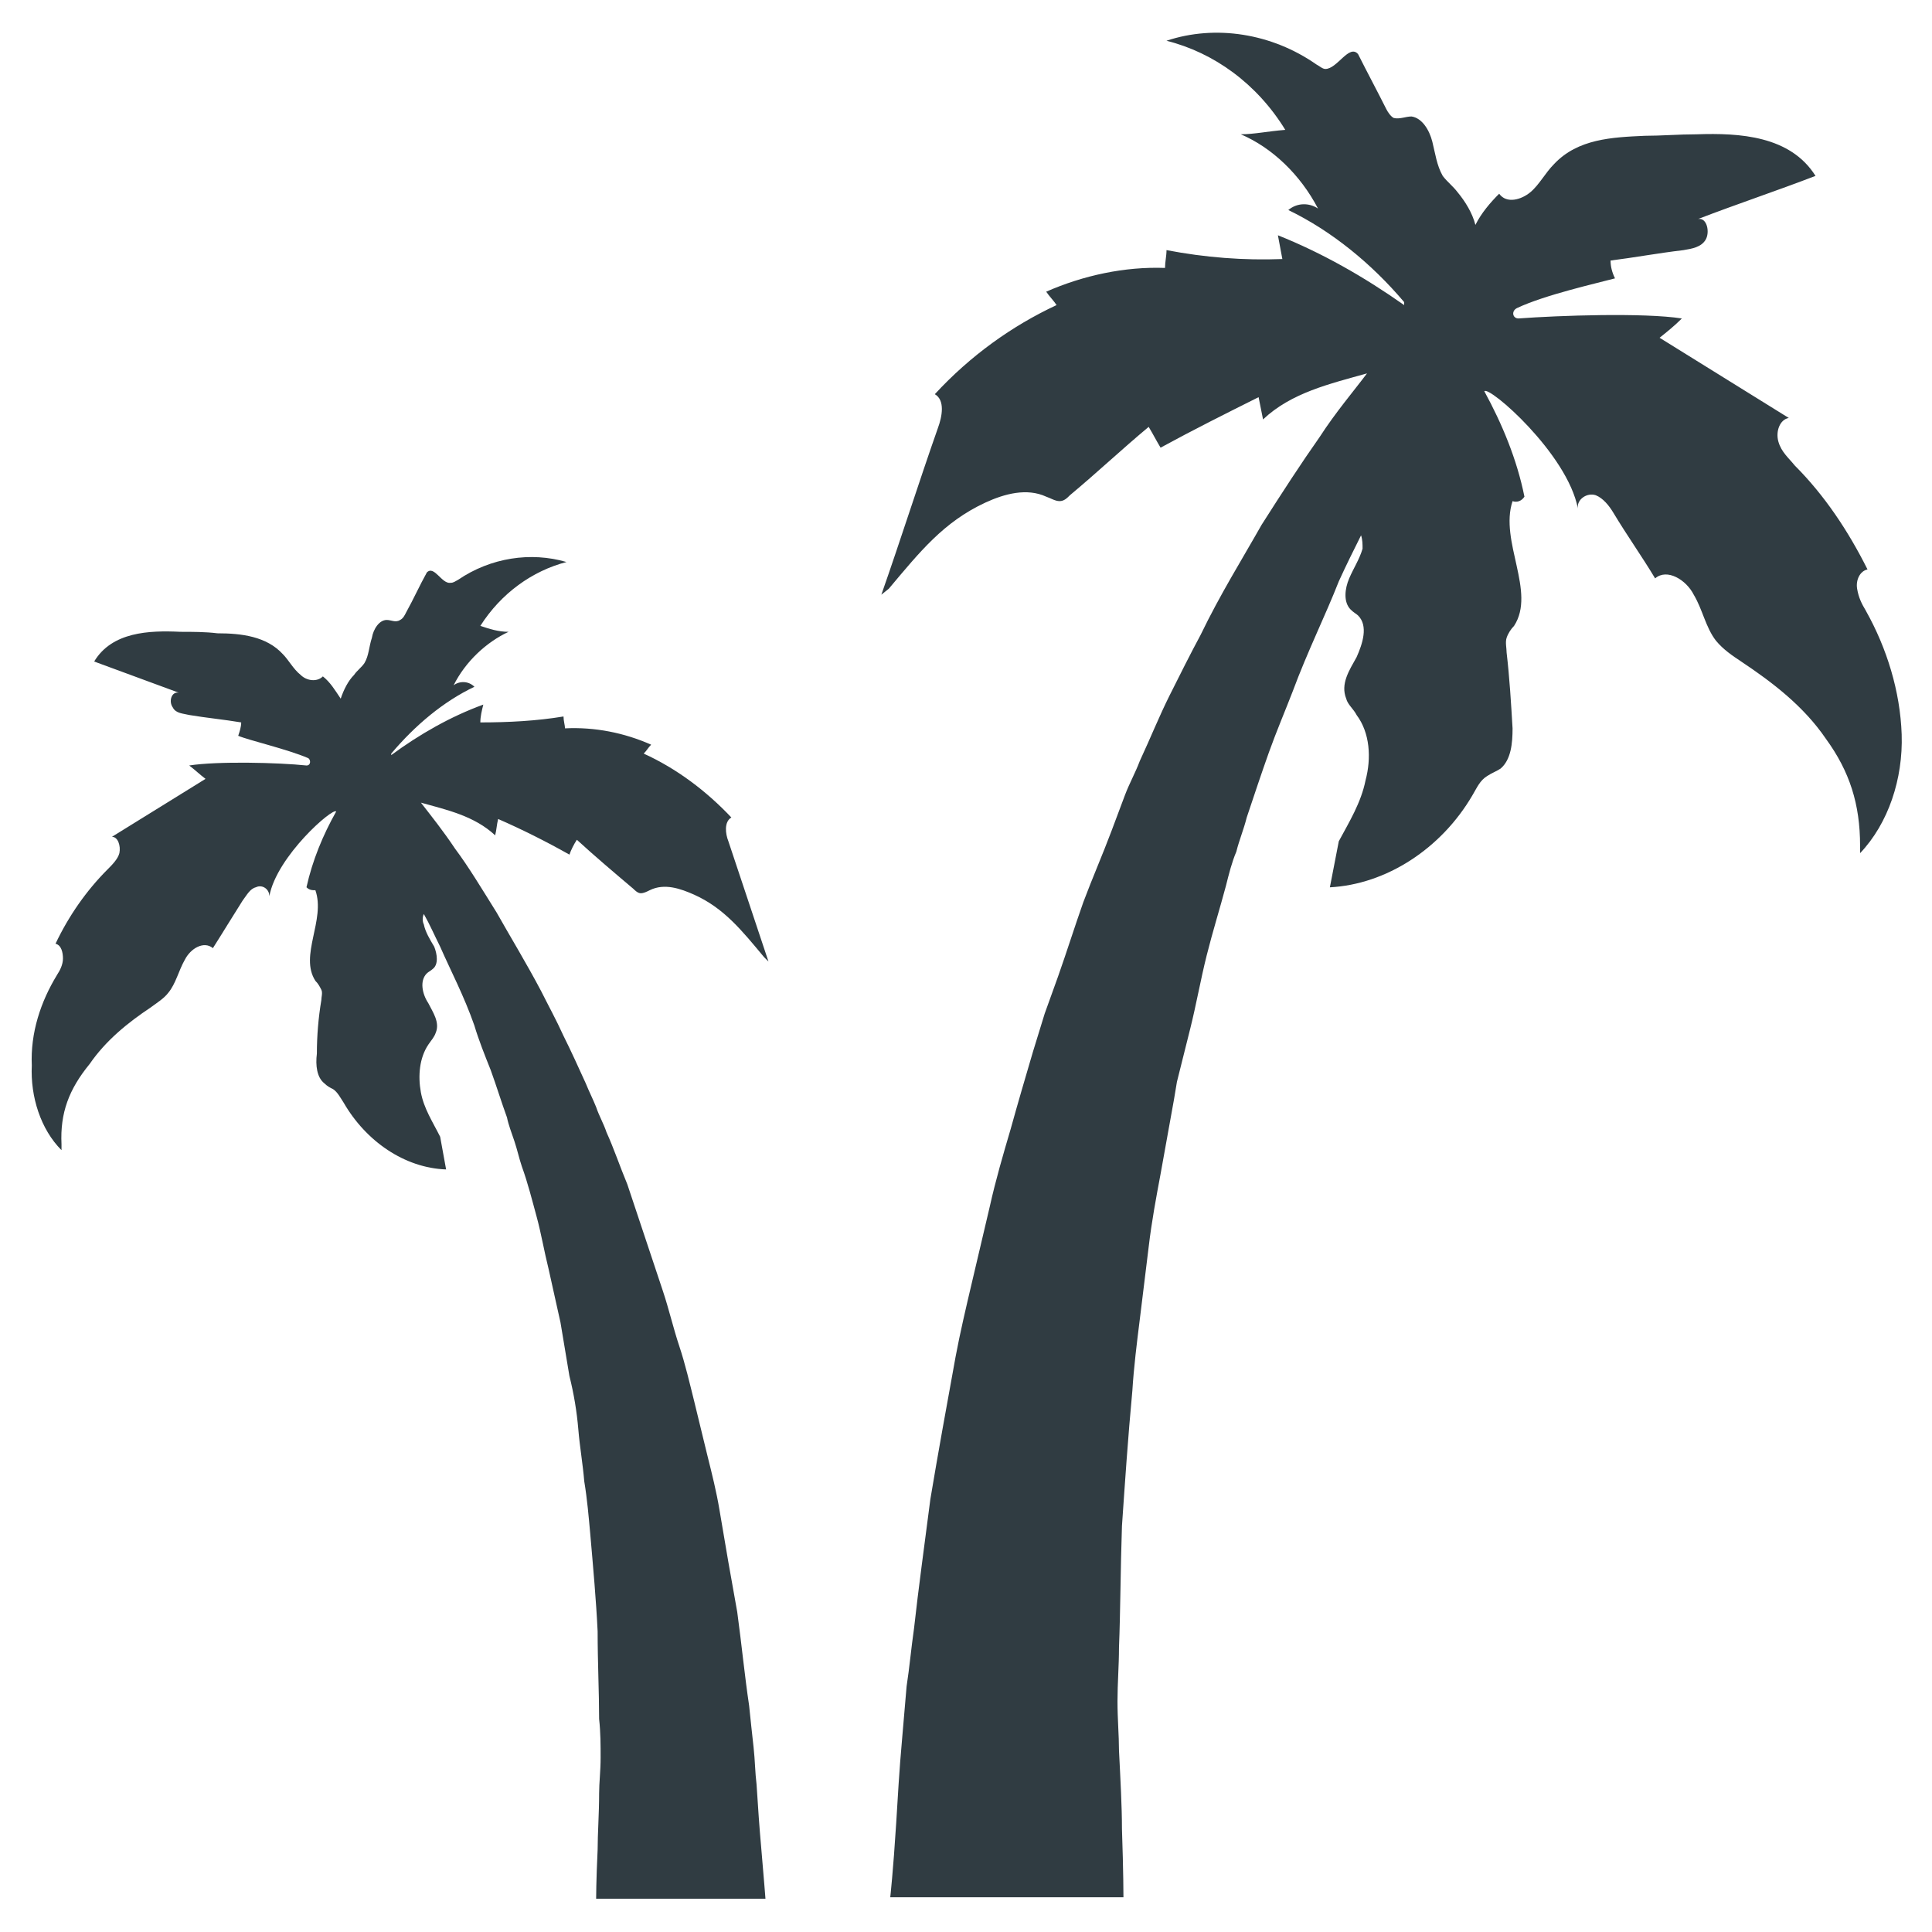 <?xml version="1.0" encoding="UTF-8"?>
<!-- Uploaded to: ICON Repo, www.svgrepo.com, Generator: ICON Repo Mixer Tools -->
<svg width="800px" height="800px" version="1.1" viewBox="144 144 512 512" xmlns="http://www.w3.org/2000/svg">
 <g fill="#303c42">
  <path d="m638.52 305.93c-1.18-1.969-1.969-3.543-2.363-5.902-0.395-2.363 0.789-4.723 2.754-5.117-5.117-10.234-11.414-19.68-19.285-27.551-1.574-1.969-3.543-3.543-4.328-6.297-0.789-2.754 0.395-5.902 2.754-6.297-11.414-7.086-22.828-14.168-34.242-21.254 1.969-1.574 3.938-3.148 5.902-5.117-10.234-1.574-32.668-0.789-43.297 0-1.574 0-1.969-1.969-0.395-2.754 7.477-3.543 21.648-6.691 25.977-7.871-0.789-1.574-1.18-3.148-1.18-4.723 6.297-0.789 12.594-1.969 19.285-2.754 2.363-0.395 4.723-0.789 5.902-2.754 1.18-1.969 0.395-5.902-1.969-5.512 10.234-3.938 20.859-7.477 31.094-11.414-6.691-10.629-20.074-11.414-31.488-11.02-4.723 0-9.445 0.395-13.777 0.395-8.66 0.395-17.711 0.789-24.008 7.477-2.363 2.363-3.938 5.512-6.297 7.477-2.363 1.969-6.297 3.148-8.266 0.395-2.363 2.363-4.723 5.117-6.297 8.266-0.789-3.148-2.754-6.297-4.723-8.66-1.18-1.574-2.754-2.754-3.938-4.328-1.574-2.754-1.969-5.902-2.754-9.055-0.789-3.148-2.754-6.297-5.512-6.691-1.574 0-3.148 0.789-4.723 0.395-0.789-0.395-1.574-1.574-1.969-2.363-2.363-4.723-5.117-9.84-7.477-14.562-2.363-2.754-5.512 3.938-8.66 3.938-0.789 0-1.574-0.789-2.363-1.18-11.809-8.266-26.766-10.629-39.754-6.297 12.594 3.148 24.008 11.414 31.488 23.617-4.715 0.379-8.258 1.168-11.797 1.168 8.266 3.543 15.742 10.629 20.469 19.68-2.363-1.574-5.512-1.574-7.871 0.395 11.414 5.512 22.043 14.168 30.699 24.402v0.789c-10.629-7.477-21.648-13.777-33.457-18.5 0.395 1.969 0.789 4.328 1.18 6.297-10.234 0.395-20.469-0.395-30.699-2.363 0 1.574-0.395 3.148-0.395 4.723-10.629-0.395-21.648 1.969-31.488 6.297 0.789 1.18 1.969 2.363 2.754 3.543-11.809 5.512-22.828 13.383-32.273 23.617 2.754 1.574 1.969 5.902 0.789 9.055-5.117 14.562-9.84 29.52-14.957 44.082l1.969-1.574c8.266-9.84 14.562-17.711 25.586-22.828 5.117-2.363 11.02-3.938 16.137-1.574 1.18 0.395 2.363 1.18 3.543 1.18 1.18 0 1.969-0.789 2.754-1.574 7.086-5.902 13.777-12.203 20.859-18.105 1.18 1.969 1.969 3.543 3.148 5.512 8.66-4.723 17.32-9.055 25.977-13.383 0.395 1.969 0.789 3.938 1.18 5.902 7.477-7.086 17.711-9.445 27.551-12.203-3.543 4.723-8.266 10.234-12.594 16.926-4.723 6.691-9.84 14.562-15.352 23.223-5.117 9.055-11.02 18.5-16.137 29.125-2.754 5.117-5.512 10.629-8.266 16.137-2.754 5.512-5.117 11.414-7.871 17.32-1.18 3.148-2.754 5.902-3.938 9.055-1.18 3.148-2.363 6.297-3.543 9.445-2.363 6.297-5.117 12.594-7.477 18.895-2.363 6.691-4.328 12.988-6.691 19.68l-3.543 9.84-3.148 10.234c-1.969 6.691-3.938 13.383-5.902 20.469-1.969 6.691-3.938 13.383-5.512 20.469-1.574 6.691-3.148 13.383-4.723 20.074s-3.148 13.383-4.328 19.68c-2.363 12.988-4.723 25.977-6.691 37.785-1.574 12.203-3.148 23.617-4.328 34.242-0.789 5.512-1.18 10.234-1.969 15.352-0.395 4.723-0.789 9.445-1.18 13.777-0.789 8.66-1.18 16.137-1.574 22.434-0.789 12.594-1.574 19.68-1.574 19.68h61.797s0-6.691-0.395-18.105c0-5.902-0.395-12.988-0.789-20.859 0-3.938-0.395-8.266-0.395-12.988 0-4.723 0.395-9.445 0.395-14.168 0.395-9.84 0.395-20.859 0.789-32.273 0.789-11.414 1.574-23.223 2.754-35.816 0.395-6.297 1.18-12.594 1.969-18.895 0.789-6.297 1.574-12.988 2.363-19.285 0.789-6.691 1.969-12.988 3.148-19.285 1.18-6.691 2.363-12.988 3.543-19.68l0.789-4.723 1.18-4.723 2.363-9.445c1.574-6.297 2.754-12.988 4.328-19.285 1.574-6.297 3.543-12.594 5.117-18.5 0.789-3.148 1.574-6.297 2.754-9.055 0.789-3.148 1.969-5.902 2.754-9.055 1.969-5.902 3.938-11.809 5.902-17.32 1.969-5.512 4.328-11.02 6.297-16.137 3.938-10.629 8.66-20.074 12.203-29.125 1.969-4.328 3.938-8.266 5.902-12.203 0.395 1.18 0.395 2.363 0.395 3.543-0.789 2.754-2.363 5.117-3.543 7.871-1.18 2.754-1.574 6.297 0.395 8.266 0.789 0.789 1.574 1.18 1.969 1.574 2.754 2.754 1.18 7.477-0.395 11.02-1.969 3.543-4.328 7.086-2.754 11.02 0.395 1.574 1.969 2.754 2.754 4.328 3.543 4.723 3.938 11.414 2.363 17.32-1.18 5.902-4.328 11.02-7.086 16.137l-2.363 12.203c14.957-0.789 29.52-10.234 37.785-24.402 1.18-1.969 1.969-3.938 3.938-5.117 1.18-0.789 2.363-1.18 3.543-1.969 2.754-2.363 3.148-6.691 3.148-10.629-0.395-6.691-0.789-13.383-1.574-20.074 0-1.18-0.395-2.754 0-3.938 0.395-1.18 1.18-2.363 1.969-3.148 5.902-9.055-3.938-22.434-0.395-33.062 1.18 0.395 2.363 0 3.148-1.18-1.969-9.84-5.902-19.285-10.629-27.945 1.18-1.574 22.043 16.531 24.797 31.094-0.395-2.363 2.363-4.328 4.723-3.543 1.969 0.789 3.543 2.754 4.723 4.723 3.543 5.902 7.477 11.414 11.02 17.32 3.148-2.754 8.266 0.395 10.234 4.328 2.363 3.938 3.148 8.66 5.902 12.203 1.969 2.363 4.328 3.938 6.691 5.512 8.266 5.512 16.531 11.809 22.434 20.469 6.297 8.66 9.055 17.32 9.055 28.34v1.969c7.477-7.871 11.414-19.68 11.02-31.488-0.391-11.422-3.934-22.836-9.445-32.676z"/>
  <path d="m159.11 402.36c0.789-1.18 1.574-2.754 1.574-4.328s-0.395-3.543-1.969-3.938c3.543-7.477 8.266-14.168 13.777-19.68 1.18-1.18 2.754-2.754 3.148-4.328 0.395-1.969-0.395-4.328-1.969-4.328 8.266-5.117 16.531-10.234 24.797-15.352-1.574-1.18-2.754-2.363-4.328-3.543 7.477-1.18 23.617-0.789 31.094 0 1.18 0 1.18-1.574 0.395-1.969-5.512-2.363-15.742-4.723-18.5-5.902 0.395-1.18 0.789-2.363 0.789-3.543-4.723-0.789-9.055-1.18-13.777-1.969-1.574-0.395-3.543-0.395-4.328-1.969-1.18-1.574-0.395-4.328 1.574-3.938-7.477-2.754-14.957-5.512-22.434-8.266 4.723-7.871 14.562-8.266 22.828-7.871 3.148 0 6.691 0 9.84 0.395 6.297 0 12.988 0.789 17.32 5.512 1.574 1.574 2.754 3.938 4.723 5.512 1.574 1.574 4.328 1.969 5.902 0.395 1.969 1.574 3.148 3.543 4.723 5.902 0.789-2.363 1.969-4.723 3.543-6.297 0.789-1.18 1.969-1.969 2.754-3.148 1.18-1.969 1.18-4.328 1.969-6.691 0.395-2.363 1.969-4.723 3.938-4.723 1.18 0 2.363 0.789 3.543 0 0.789-0.395 1.18-1.18 1.574-1.969 1.969-3.543 3.543-7.086 5.512-10.629 1.969-1.969 3.938 3.148 6.297 2.754 0.789 0 1.18-0.395 1.969-0.789 8.66-5.902 19.285-7.477 28.734-4.723-9.055 2.363-17.32 8.266-22.828 16.926 2.363 0.789 4.723 1.574 7.477 1.574-5.902 2.754-11.414 7.871-14.562 14.168 1.574-1.18 3.938-1.18 5.512 0.395-8.266 3.938-15.742 10.234-22.043 17.711v0.395c7.477-5.512 15.742-10.234 24.402-13.383-0.395 1.574-0.789 3.148-0.789 4.723 7.477 0 14.957-0.395 22.043-1.574 0 1.18 0.395 2.363 0.395 3.148 7.871-0.395 15.742 1.18 22.828 4.328-0.789 0.789-1.18 1.574-1.969 2.363 8.66 3.938 16.531 9.84 23.223 16.926-1.969 1.18-1.574 4.328-0.789 6.297 3.543 10.629 7.086 21.254 10.629 31.883l-1.18-1.18c-5.902-7.086-10.629-12.988-18.5-16.531-3.543-1.574-7.871-3.148-11.809-1.18-0.789 0.395-1.574 0.789-2.363 0.789-0.789 0-1.574-0.789-1.969-1.18-5.117-4.328-10.234-8.66-14.957-12.988-0.789 1.18-1.574 2.754-1.969 3.938-6.297-3.543-12.594-6.691-18.895-9.445-0.395 1.574-0.395 2.754-0.789 4.328-5.512-5.117-12.594-6.691-19.68-8.66 2.754 3.543 5.902 7.477 9.055 12.203 3.543 4.723 7.086 10.629 11.02 16.926 3.543 6.297 7.871 13.383 11.809 20.859 1.969 3.938 3.938 7.477 5.902 11.809 1.969 3.938 3.938 8.266 5.902 12.594 0.789 1.969 1.969 4.328 2.754 6.297 0.789 2.363 1.969 4.328 2.754 6.691 1.969 4.328 3.543 9.055 5.512 13.777 1.574 4.723 3.148 9.445 4.723 14.168l2.363 7.086 2.359 7.086c1.574 4.723 2.754 9.84 4.328 14.562 1.574 4.723 2.754 9.84 3.938 14.562 1.18 4.723 2.363 9.84 3.543 14.562 1.18 4.723 2.363 9.445 3.148 14.168 1.574 9.445 3.148 18.5 4.723 27.16 1.18 8.66 1.969 16.926 3.148 24.797 0.395 3.938 0.789 7.477 1.18 11.02 0.395 3.543 0.395 6.691 0.789 9.84 0.395 6.297 0.789 11.809 1.18 16.137 0.789 9.055 1.18 14.168 1.18 14.168h-44.871s0-4.723 0.395-12.988c0-4.328 0.395-9.445 0.395-14.957 0-2.754 0.395-5.902 0.395-9.445 0-3.148 0-6.691-0.395-10.234 0-7.086-0.395-14.957-0.395-23.223-0.395-8.266-1.18-16.926-1.969-25.977-0.395-4.328-0.789-9.055-1.574-13.777-0.395-4.723-1.18-9.055-1.574-13.777-0.395-4.723-1.18-9.445-2.363-14.168-0.789-4.723-1.574-9.445-2.363-14.168l-1.578-7.086-1.574-7.086c-1.18-4.723-1.969-9.445-3.148-13.777-1.18-4.328-2.363-9.055-3.938-13.383-0.789-2.363-1.18-4.328-1.969-6.691-0.789-2.363-1.574-4.328-1.969-6.297-1.574-4.328-2.754-8.266-4.328-12.594-1.574-3.938-3.148-7.871-4.328-11.809-2.754-7.871-6.297-14.562-9.055-20.859-1.574-3.148-2.754-5.902-4.328-8.66-0.395 0.789-0.395 1.969 0 2.754 0.395 1.969 1.574 3.938 2.754 5.902 0.789 1.969 1.18 4.723-0.395 5.902-0.395 0.395-1.18 0.789-1.574 1.18-1.969 1.969-1.18 5.512 0.395 7.871 1.18 2.363 3.148 5.117 1.969 7.871-0.395 1.18-1.18 1.969-1.969 3.148-2.363 3.543-2.754 8.266-1.969 12.594 0.789 4.328 3.148 7.871 5.117 11.809l1.574 8.66c-11.02-0.395-21.254-7.477-27.16-17.711-0.789-1.18-1.574-2.754-2.754-3.543-0.789-0.395-1.574-0.789-2.363-1.574-1.969-1.574-2.363-4.723-1.969-7.871 0-4.723 0.395-9.445 1.18-14.168 0-0.789 0.395-1.969 0-2.754-0.395-0.789-0.789-1.574-1.574-2.363-4.328-6.691 2.754-16.137 0-24.008-0.789 0-1.574 0-2.363-0.789 1.574-7.086 4.328-13.777 7.871-20.074-0.789-1.18-15.742 11.809-17.711 22.434 0-1.969-1.969-3.148-3.543-2.363-1.574 0.395-2.363 1.969-3.543 3.543-2.754 4.328-5.117 8.266-7.871 12.594-2.363-1.969-5.902 0-7.477 3.148-1.574 2.754-2.363 6.297-4.328 8.66-1.18 1.574-3.148 2.754-4.723 3.938-5.902 3.938-11.809 8.66-16.137 14.957-5.492 6.699-7.852 12.996-7.457 21.262v1.574c-5.512-5.512-8.266-14.168-7.871-22.434-0.395-8.66 2.359-16.926 6.688-24.012z"/>
 </g>
</svg>